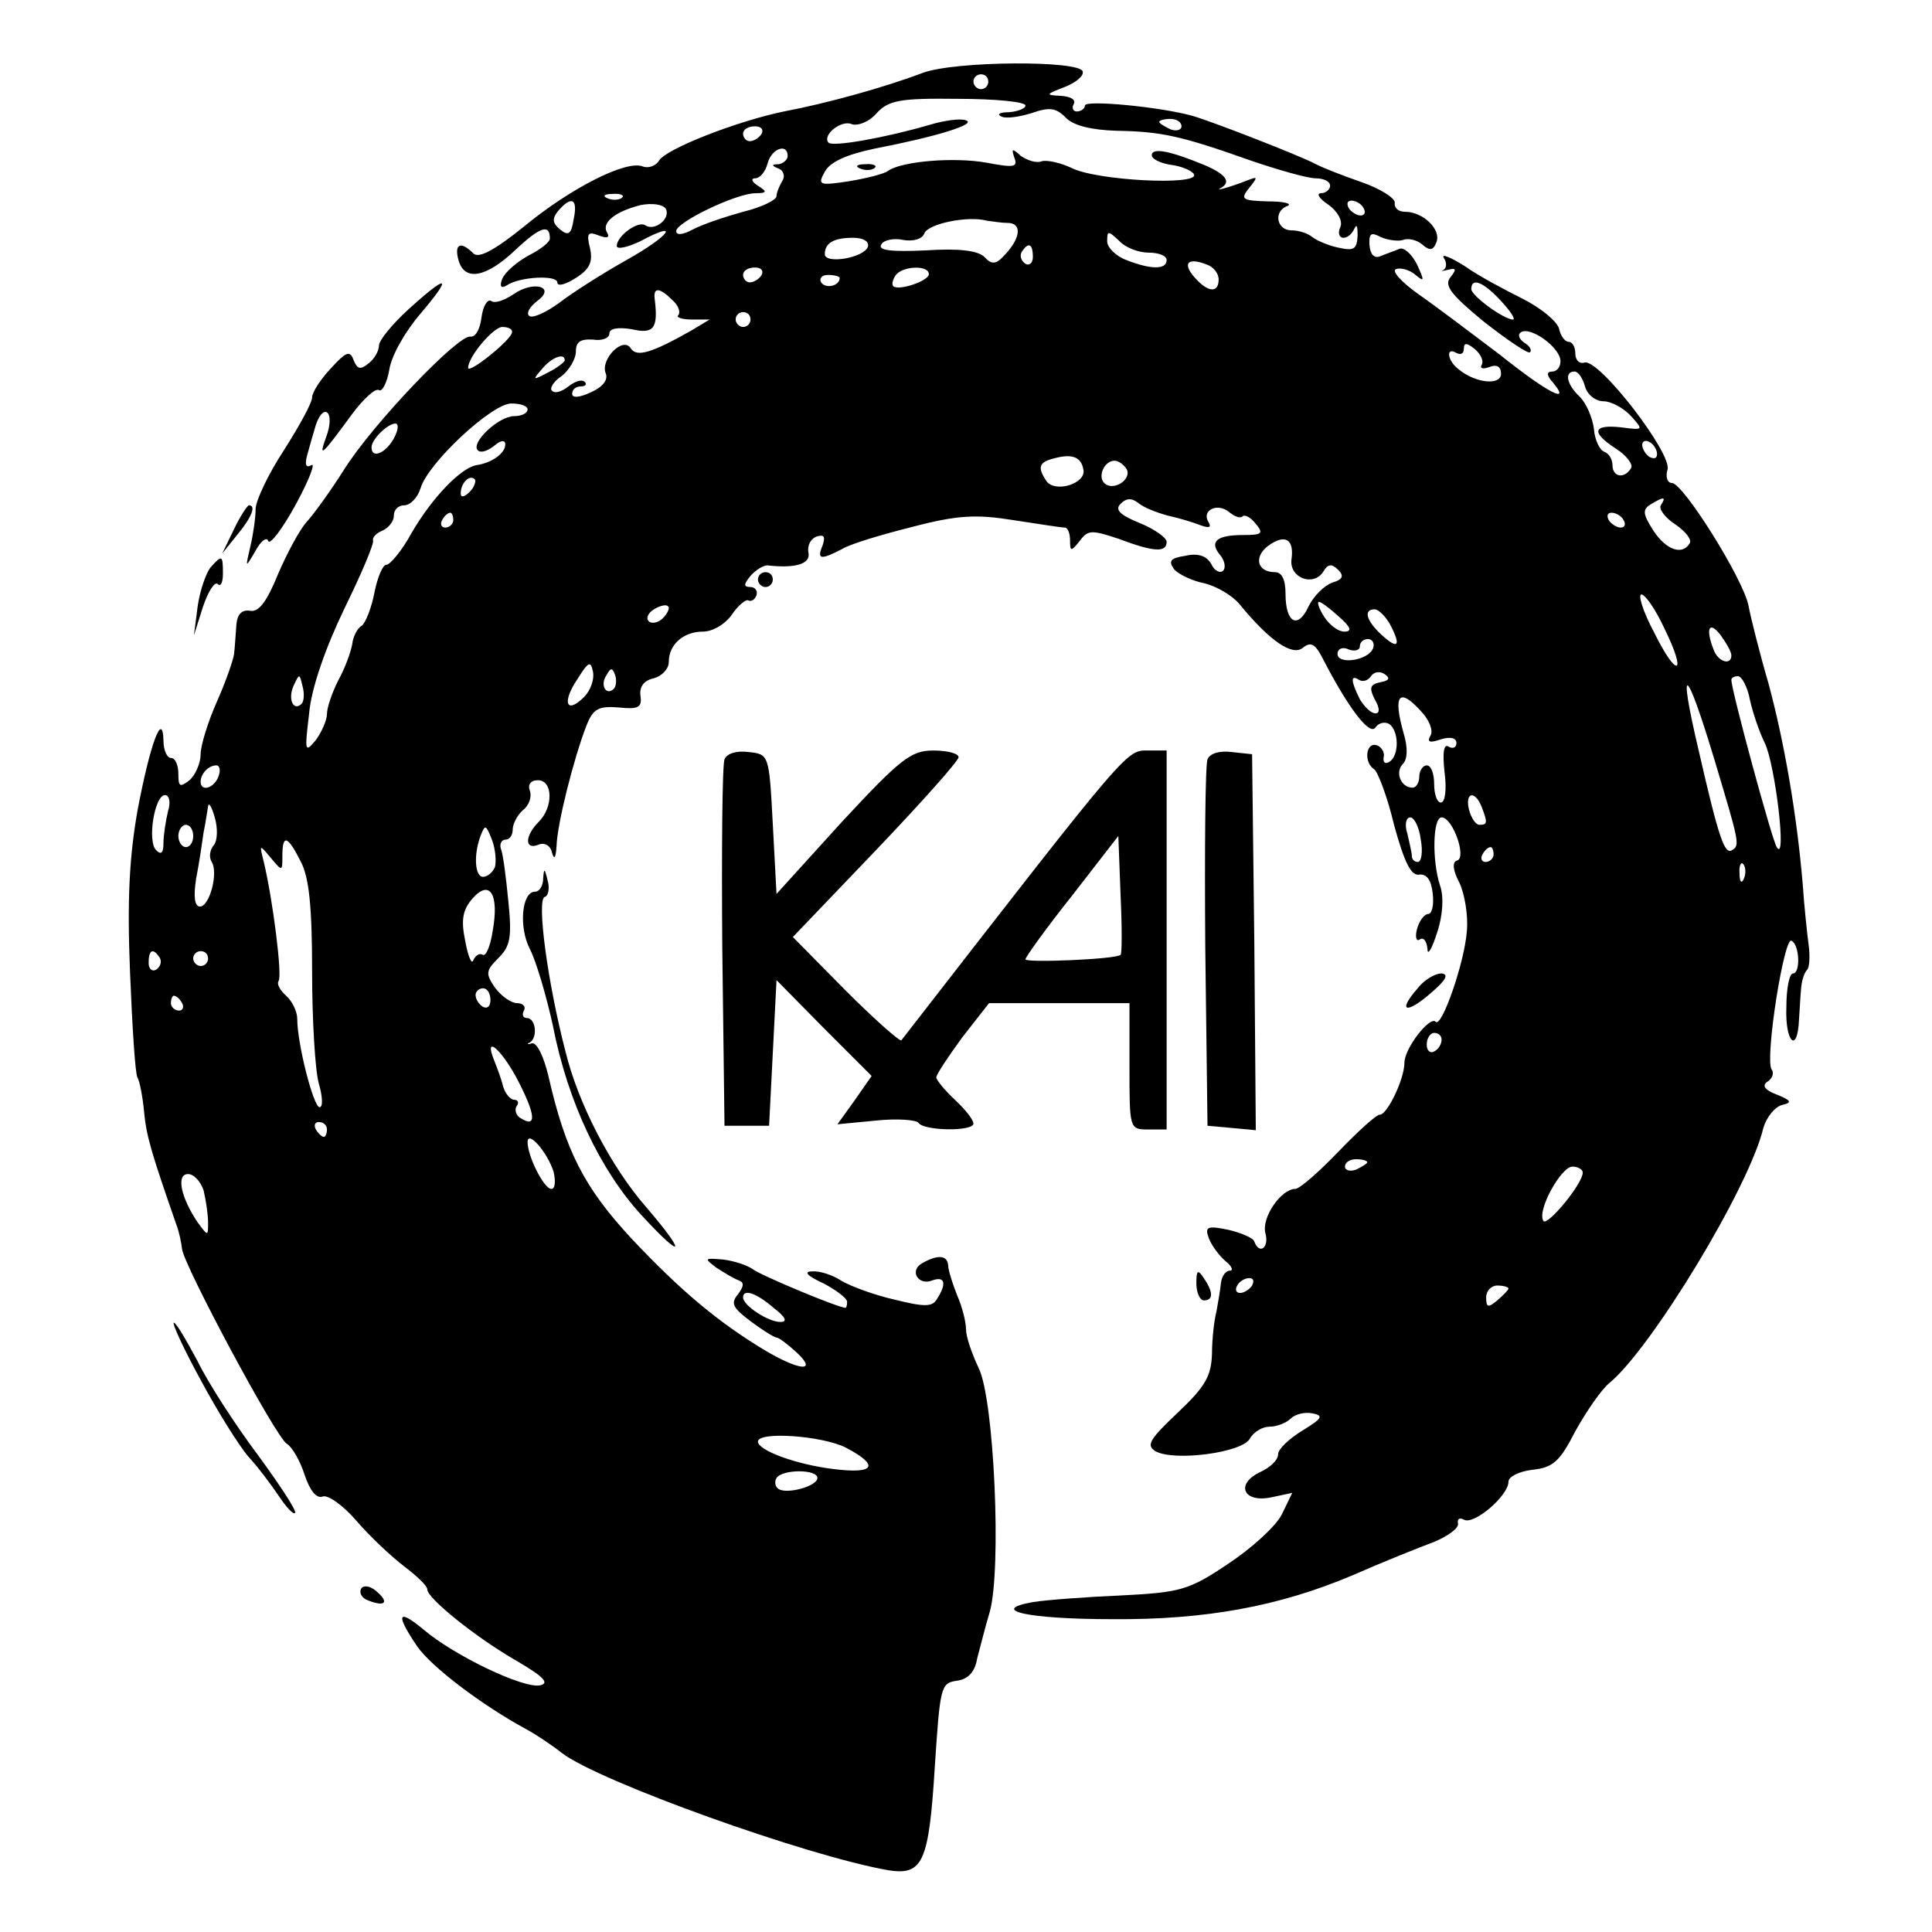<?xml version="1.0" standalone="no"?>
<!DOCTYPE svg PUBLIC "-//W3C//DTD SVG 20010904//EN"
 "http://www.w3.org/TR/2001/REC-SVG-20010904/DTD/svg10.dtd">
<svg version="1.0" xmlns="http://www.w3.org/2000/svg"
 width="260pt" height="260pt" viewBox="0 0 260 260"
 preserveAspectRatio="xMidYMid meet">
<g transform="translate(0,260) scale(0.1,-0.1)"
fill="#000000" stroke="none">
<path d="M1242 2502 c-53 -20 -129 -41 -187 -52 -63 -13 -158 -50 -168 -66 -4
-7 -14 -11 -22 -8 -22 9 -97 -29 -160 -81 -41 -33 -61 -43 -68 -36 -17 17 -26
13 -20 -9 8 -29 37 -24 77 14 33 31 46 35 46 15 0 -5 -13 -15 -29 -23 -16 -9
-31 -22 -35 -31 -4 -10 -2 -14 6 -9 18 12 68 14 68 4 0 -6 11 -3 25 6 19 12
23 22 19 40 -5 20 -3 23 12 17 11 -4 15 -3 11 4 -8 13 10 28 45 37 16 3 30 1
34 -5 7 -13 -15 -31 -28 -22 -10 6 -38 -15 -38 -28 0 -5 14 -2 31 6 56 30 41
8 -18 -25 -32 -18 -73 -44 -91 -58 -18 -13 -36 -21 -40 -17 -4 4 1 12 11 20
26 19 -5 28 -32 9 -12 -8 -25 -13 -30 -9 -5 3 -11 -7 -13 -22 -2 -16 -8 -27
-15 -26 -16 3 -131 -117 -170 -179 -17 -27 -40 -59 -50 -70 -10 -11 -27 -43
-39 -71 -15 -37 -26 -51 -37 -49 -12 2 -18 -5 -19 -20 -1 -13 -2 -30 -3 -38
-1 -8 -11 -37 -23 -64 -12 -27 -22 -59 -22 -71 0 -12 -7 -28 -15 -35 -13 -10
-15 -9 -15 9 0 11 -4 21 -10 21 -5 0 -10 10 -10 23 -1 42 -18 -4 -35 -94 -11
-63 -14 -120 -10 -218 3 -73 7 -137 10 -141 3 -5 7 -26 9 -47 3 -33 11 -58 44
-153 3 -8 6 -22 7 -31 3 -23 126 -253 141 -262 7 -4 18 -23 24 -42 7 -21 16
-32 24 -29 7 3 28 -12 46 -33 18 -21 47 -48 64 -61 17 -13 31 -26 31 -31 0
-12 66 -65 120 -96 36 -21 45 -30 32 -33 -22 -5 -116 40 -157 75 -35 29 -38
21 -9 -22 19 -28 88 -80 147 -112 13 -7 34 -21 48 -32 49 -38 330 -139 440
-158 46 -7 54 11 62 139 7 107 8 113 29 116 16 2 25 12 28 30 4 15 11 43 17
63 16 57 6 286 -15 328 -9 19 -17 42 -17 52 0 10 -5 30 -12 46 -6 15 -12 34
-12 40 -1 14 -14 15 -35 3 -18 -10 -5 -31 14 -23 17 6 19 -5 6 -25 -6 -11 -17
-11 -57 -1 -27 6 -59 18 -71 25 -12 8 -30 14 -40 13 -12 0 -7 -6 15 -16 17 -9
32 -20 32 -25 0 -4 -1 -8 -2 -8 -10 0 -115 44 -125 52 -7 5 -24 11 -40 13 -25
2 -26 2 -9 -11 11 -7 24 -15 30 -17 8 -3 7 -8 -1 -19 -10 -12 -7 -18 17 -36
16 -12 32 -22 35 -22 3 0 15 -9 27 -20 29 -27 4 -25 -43 3 -63 38 -113 80
-179 150 -64 69 -89 118 -112 219 -6 25 -15 45 -22 44 -6 -2 -8 -1 -3 1 11 7
8 33 -4 33 -5 0 -7 4 -4 10 3 5 -1 10 -9 10 -8 0 -21 9 -30 21 -13 19 -12 23
5 40 16 16 18 28 13 77 -3 31 -7 63 -10 70 -2 6 1 12 6 12 6 0 10 6 10 14 0 7
6 19 14 26 8 6 12 18 9 26 -3 8 1 14 11 14 20 0 21 -36 1 -56 -19 -19 -19 -38
-1 -31 9 4 17 -1 19 -11 3 -10 5 -6 6 10 1 30 23 117 40 161 9 23 16 27 43 25
27 -3 32 0 30 15 -2 12 4 21 17 24 12 3 21 13 21 22 0 24 20 41 46 41 13 0 30
10 39 23 8 12 19 21 22 19 4 -2 9 1 11 7 2 6 -2 11 -8 11 -10 0 -9 4 0 15 7 8
18 15 24 14 36 -4 57 2 54 17 -2 10 3 19 11 22 10 3 12 0 8 -12 -8 -19 -3 -20
26 -5 11 7 55 20 95 30 61 16 86 17 136 9 33 -5 64 -10 69 -10 4 0 7 -8 7 -17
0 -15 1 -16 13 -1 11 15 16 15 52 3 48 -18 65 -19 65 -4 0 5 -16 17 -36 25
-27 11 -34 18 -26 26 8 8 15 8 24 1 7 -6 25 -13 40 -17 14 -3 34 -9 44 -13 11
-4 15 -3 10 5 -9 15 12 26 28 13 7 -6 15 -9 18 -6 3 3 11 -1 18 -10 11 -13 8
-15 -17 -15 -36 0 -46 -9 -31 -27 6 -7 8 -17 4 -21 -4 -4 -12 0 -16 9 -6 11
-18 15 -35 11 -20 -3 -23 -7 -15 -18 6 -7 25 -16 41 -19 16 -4 37 -16 47 -28
41 -50 71 -70 85 -59 11 9 17 6 28 -16 32 -62 62 -103 70 -91 4 6 12 8 18 5
14 -9 14 -43 1 -51 -6 -4 -9 -1 -8 6 2 6 -3 14 -9 16 -15 5 -18 -23 -4 -32 5
-3 18 -37 27 -75 14 -51 23 -69 34 -67 10 1 16 -7 18 -25 2 -16 -1 -28 -6 -28
-5 0 -12 -9 -15 -20 -3 -11 -1 -18 4 -14 5 3 9 -3 10 -13 0 -10 6 0 13 22 8
24 9 49 4 63 -11 33 -10 92 2 92 15 0 34 -54 21 -58 -7 -2 -6 -13 3 -30 7 -15
12 -44 10 -65 -3 -42 -34 -131 -42 -122 -8 8 -42 -36 -42 -55 0 -22 -23 -70
-33 -70 -5 0 -30 -23 -56 -50 -26 -27 -52 -50 -58 -50 -19 0 -46 -39 -40 -60
5 -19 -8 -29 -15 -11 -1 5 -18 12 -35 16 -29 6 -32 4 -26 -12 4 -10 14 -23 22
-30 9 -7 11 -13 6 -13 -6 0 -11 -8 -12 -17 -1 -10 -4 -27 -6 -38 -3 -11 -6
-37 -6 -57 -1 -30 -9 -44 -46 -79 -38 -36 -43 -44 -30 -52 25 -14 117 -2 127
17 5 9 17 16 26 16 10 0 23 5 29 11 6 6 19 9 29 7 16 -3 13 -7 -13 -23 -18
-11 -33 -25 -33 -32 0 -8 -11 -18 -24 -24 -34 -16 -23 -42 15 -34 l28 6 -14
-29 c-8 -16 -41 -46 -73 -67 -52 -35 -64 -38 -142 -42 -47 -2 -101 -6 -120 -9
-61 -11 -6 -23 107 -23 124 -1 224 17 323 59 41 18 91 38 110 45 19 8 34 19
32 25 -1 6 2 8 8 5 13 -8 60 32 60 51 0 7 15 14 32 16 28 3 37 11 58 52 15 27
35 56 46 65 56 46 188 263 207 343 4 14 15 28 25 31 14 3 13 6 -7 14 -16 6
-20 12 -13 17 7 4 10 12 6 17 -9 15 17 180 27 173 11 -6 12 -44 2 -44 -5 0 -9
-20 -9 -45 -2 -48 15 -64 17 -17 1 15 2 34 3 44 1 9 4 19 8 23 3 3 4 18 2 33
-2 15 -6 52 -8 82 -8 95 -25 192 -46 270 -12 41 -24 89 -27 105 -7 36 -88 165
-103 165 -6 0 -9 8 -6 18 7 21 -93 151 -112 144 -6 -2 -12 3 -12 12 0 9 -4 16
-9 16 -5 0 -11 8 -13 18 -3 10 -25 28 -49 40 -24 12 -60 31 -78 44 -19 12 -32
17 -28 11 4 -6 4 -13 0 -16 -5 -2 -2 -2 6 0 11 3 11 0 3 -10 -9 -11 0 -23 45
-60 32 -25 60 -44 62 -41 3 3 -1 9 -8 13 -7 5 -9 11 -4 14 13 8 53 -21 53 -39
0 -8 -5 -14 -11 -14 -8 0 -8 -5 1 -15 25 -30 -7 -14 -72 38 -37 28 -86 65
-109 81 -24 17 -37 32 -30 34 6 2 18 -1 26 -8 12 -10 12 -8 2 14 -7 14 -18 24
-24 21 -7 -3 -19 -7 -26 -10 -8 -3 -13 3 -14 15 -1 16 2 18 15 11 9 -4 23 -6
30 -4 7 3 19 0 26 -6 10 -9 15 -8 19 3 7 17 -18 41 -42 41 -9 0 -15 5 -14 12
1 6 -19 19 -45 28 -26 9 -54 20 -63 25 -21 11 -139 57 -164 64 -42 12 -145 22
-145 14 0 -4 -5 -8 -11 -8 -5 0 -7 5 -4 10 3 6 -4 10 -17 11 -22 1 -21 2 5 12
15 6 26 15 24 21 -5 15 -172 14 -215 -2z m88 -12 c0 -5 -4 -10 -10 -10 -5 0
-10 5 -10 10 0 6 5 10 10 10 6 0 10 -4 10 -10z m50 -32 c0 -4 -10 -8 -22 -9
-13 0 -17 -3 -10 -6 7 -3 25 0 41 5 23 8 32 7 45 -6 10 -11 35 -17 69 -18 60
-1 87 -7 180 -40 38 -13 77 -24 88 -24 10 0 19 -4 19 -10 0 -5 -6 -10 -12 -10
-7 0 -3 -7 9 -15 13 -9 20 -22 17 -30 -4 -8 -2 -15 4 -15 6 0 12 6 15 13 3 6
4 2 4 -10 -1 -19 -5 -21 -27 -16 -14 3 -29 10 -34 14 -6 5 -18 9 -28 9 -20 0
-25 26 -5 33 6 3 -5 6 -27 6 -35 1 -37 3 -25 18 12 15 12 16 -3 10 -23 -9 -45
-15 -35 -10 14 8 7 18 -20 30 -48 20 -73 25 -73 14 0 -5 12 -11 27 -13 14 -2
28 -8 30 -13 5 -15 -132 -8 -165 9 -15 7 -33 11 -40 9 -7 -3 -19 1 -28 7 -12
11 -13 10 -9 -2 5 -13 0 -14 -37 -7 -44 8 -115 2 -133 -11 -5 -4 -29 -10 -53
-14 -40 -6 -42 -5 -32 13 7 13 29 23 67 31 83 16 138 33 123 38 -7 3 -29 0
-49 -6 -58 -17 -130 -30 -136 -24 -9 10 17 31 31 25 8 -3 24 3 34 15 16 17 31
20 109 19 50 0 91 -4 91 -9z m210 -28 c0 -5 -7 -7 -15 -4 -8 4 -15 8 -15 10 0
2 7 4 15 4 8 0 15 -4 15 -10z m-565 -10 c-3 -5 -10 -10 -16 -10 -5 0 -9 5 -9
10 0 6 7 10 16 10 8 0 12 -4 9 -10z m35 -30 c0 -5 -6 -10 -12 -11 -10 0 -10
-2 0 -6 6 -2 9 -10 5 -16 -4 -7 -8 -16 -8 -21 0 -5 -20 -15 -45 -21 -25 -7
-55 -17 -68 -24 -13 -7 -22 -8 -22 -2 0 12 81 51 107 51 15 0 16 2 3 10 -8 5
-10 10 -4 10 7 0 14 9 17 20 5 20 27 28 27 10z m-223 -56 c-3 -3 -12 -4 -19
-1 -8 3 -5 6 6 6 11 1 17 -2 13 -5z m-65 -29 c-3 -20 -7 -23 -18 -14 -11 9
-11 15 -3 25 18 21 27 17 21 -11z m1063 15 c3 -5 2 -10 -4 -10 -5 0 -13 5 -16
10 -3 6 -2 10 4 10 5 0 13 -4 16 -10z m-479 -20 c19 0 18 -19 -2 -41 -13 -15
-19 -16 -29 -5 -9 9 -35 12 -80 9 -46 -2 -64 0 -59 8 3 6 17 9 30 6 13 -2 25
1 28 9 5 13 59 24 84 17 8 -1 20 -3 28 -3z m190 -40 c13 0 24 -4 24 -10 0 -13
-21 -13 -54 0 -14 5 -26 17 -26 25 0 15 1 15 16 1 8 -9 26 -16 40 -16z m-378
8 c-5 -15 -58 -24 -58 -10 0 15 12 22 38 22 14 0 22 -5 20 -12z m222 -14 c0
-8 -5 -12 -10 -9 -6 4 -8 11 -5 16 9 14 15 11 15 -7z m234 -10 c9 -3 16 -12
16 -20 0 -17 -12 -18 -28 -2 -22 22 -16 33 12 22z m-599 -14 c-3 -5 -10 -10
-16 -10 -5 0 -9 5 -9 10 0 6 7 10 16 10 8 0 12 -4 9 -10z m225 1 c0 -9 -41
-23 -48 -16 -2 2 -1 8 3 14 8 13 45 15 45 2z m-120 -5 c0 -11 -19 -15 -25 -6
-3 5 1 10 9 10 9 0 16 -2 16 -4z m890 -31 c13 -14 20 -25 16 -25 -12 0 -56 32
-56 41 0 16 16 10 40 -16z m-1115 1 c8 -7 11 -16 8 -20 -4 -3 5 -6 18 -6 l24
0 -25 -15 c-53 -30 -73 -36 -81 -24 -10 17 -41 -14 -34 -33 4 -9 -4 -19 -20
-26 -15 -7 -25 -8 -25 -2 0 6 5 10 12 10 6 0 8 3 5 6 -4 4 -13 1 -22 -6 -9 -7
-18 -10 -22 -6 -4 3 2 13 13 20 10 8 19 23 19 33 0 13 6 17 23 16 12 -2 22 2
22 8 0 7 11 9 30 6 30 -7 36 1 31 41 -2 16 7 15 24 -2z m105 -26 c0 -5 -4 -10
-10 -10 -5 0 -10 5 -10 10 0 6 5 10 10 10 6 0 10 -4 10 -10z m-321 -17 c0 -10
-59 -57 -59 -48 0 15 34 55 46 55 8 0 14 -3 13 -7z m1305 -44 c-3 -5 2 -6 10
-3 10 4 16 1 16 -9 0 -16 -34 -13 -57 6 -15 11 -18 31 -3 22 6 -3 10 -1 10 6
0 8 4 8 15 -1 8 -7 12 -16 9 -21z m-1234 6 c0 -2 -10 -10 -22 -16 -21 -11 -22
-11 -9 4 13 16 31 23 31 12z m1373 -35 c3 -11 14 -20 25 -20 10 0 27 -9 37
-20 17 -19 17 -19 -14 -15 -38 4 -40 -7 -6 -29 14 -9 23 -21 20 -26 -9 -15
-25 -12 -25 4 0 8 -5 16 -11 18 -6 2 -13 16 -14 31 -2 15 -10 34 -19 43 -18
17 -21 34 -7 34 5 0 11 -9 14 -20z m-1423 -31 c0 -5 -8 -9 -18 -9 -21 0 -59
-36 -49 -46 4 -4 13 -1 22 6 9 8 15 8 15 2 0 -12 -18 -25 -39 -28 -21 -4 -59
-43 -87 -91 -13 -24 -29 -43 -34 -43 -5 0 -12 -17 -16 -37 -4 -21 -12 -41 -17
-45 -6 -3 -12 -15 -13 -25 -2 -11 -10 -33 -19 -49 -8 -16 -15 -36 -15 -45 0
-8 -7 -24 -15 -35 -15 -18 -15 -15 -9 36 3 34 22 88 47 140 23 47 41 89 39 93
-1 4 5 10 13 13 8 4 15 12 15 20 0 8 6 14 14 14 8 0 18 10 22 23 10 34 96 114
122 114 12 0 22 -3 22 -8z m-180 -39 c-11 -20 -30 -28 -30 -12 0 11 22 32 32
32 5 0 4 -9 -2 -20z m1700 -21 c0 -6 -4 -7 -10 -4 -5 3 -10 11 -10 16 0 6 5 7
10 4 6 -3 10 -11 10 -16z m-772 -21 c4 -19 -39 -32 -50 -15 -12 18 -10 25 10
30 25 7 37 2 40 -15z m58 1 c8 -14 -18 -31 -30 -19 -9 9 0 30 14 30 5 0 12 -5
16 -11z m-884 -31 c-7 -7 -12 -8 -12 -2 0 14 12 26 19 19 2 -3 -1 -11 -7 -17z
m1603 -18 c-3 -5 6 -17 20 -26 13 -9 22 -20 19 -25 -10 -17 -32 -9 -49 17 -14
22 -15 28 -4 35 18 11 22 11 14 -1z m-1625 -20 c0 -5 -5 -10 -11 -10 -5 0 -7
5 -4 10 3 6 8 10 11 10 2 0 4 -4 4 -10z m1575 0 c3 -5 2 -10 -4 -10 -5 0 -13
5 -16 10 -3 6 -2 10 4 10 5 0 13 -4 16 -10z m-447 -53 c-3 -25 30 -37 43 -16
6 10 11 11 20 2 8 -8 6 -13 -8 -17 -11 -4 -25 -18 -32 -32 -14 -31 -31 -23
-31 17 0 19 -5 29 -14 29 -24 0 -29 20 -10 35 23 17 36 10 32 -18z m502 -93
c31 -63 17 -68 -14 -5 -15 28 -22 51 -17 51 5 0 19 -20 31 -46z m-1348 14 c-6
-6 -15 -8 -19 -4 -4 4 -1 11 7 16 8 5 17 7 19 4 3 -2 -1 -10 -7 -16z m910 2
c16 -14 18 -20 7 -20 -8 0 -20 9 -27 20 -7 11 -10 20 -7 20 3 0 15 -9 27 -20z
m68 -9 c16 -30 12 -36 -10 -16 -21 19 -26 35 -10 35 5 0 14 -9 20 -19z m460
-43 c0 -14 -18 -9 -24 8 -11 28 -6 39 9 20 8 -11 15 -23 15 -28z m-482 10 c-6
-17 -48 -23 -48 -8 0 7 7 10 15 6 8 -3 15 -1 15 4 0 6 5 10 11 10 6 0 9 -6 7
-12z m-1062 -66 c-24 -24 -30 -7 -9 24 15 24 18 25 21 10 2 -10 -3 -25 -12
-34z m40 11 c-10 -10 -19 5 -10 18 6 11 8 11 12 0 2 -7 1 -15 -2 -18z m1032 9
c-14 -3 -16 -7 -8 -23 7 -12 7 -19 1 -19 -6 0 -15 9 -21 19 -12 24 -13 34 -1
26 5 -3 12 -1 16 5 4 6 12 7 18 3 8 -5 7 -9 -5 -11z m-1452 -29 c-11 -11 -19
6 -11 24 8 17 8 17 12 0 3 -10 2 -21 -1 -24z m1949 5 c4 -18 13 -44 20 -58 14
-29 30 -163 16 -140 -7 12 -61 211 -61 225 0 3 4 5 9 5 5 0 13 -15 16 -32z
m-47 -83 c32 -107 34 -113 23 -119 -10 -7 -18 16 -45 134 -29 123 -17 115 22
-15z m-394 66 c10 -11 15 -25 11 -31 -5 -9 -1 -10 14 -5 13 4 21 2 21 -5 0 -6
-5 -8 -10 -5 -7 5 -9 -7 -6 -34 3 -23 1 -41 -5 -41 -5 0 -9 11 -9 25 0 14 -4
25 -10 25 -5 0 -10 -7 -10 -15 0 -8 -4 -15 -9 -15 -16 0 -24 21 -13 32 6 6 7
21 1 41 -15 53 -6 63 25 28z m-1620 -86 c-6 -16 -24 -21 -24 -7 0 11 11 22 21
22 5 0 6 -7 3 -15z m-68 -47 c-3 -13 -6 -32 -6 -42 0 -14 -3 -17 -10 -10 -12
12 -2 74 12 74 6 0 8 -10 4 -22z m1768 6 c8 -21 8 -24 -3 -24 -5 0 -11 9 -14
20 -6 24 8 27 17 4z m-1706 -51 c-6 -7 -7 -17 -3 -23 9 -15 -3 -60 -16 -60 -7
0 -9 13 -5 38 4 20 8 48 10 62 3 14 5 30 6 35 1 6 5 -1 9 -15 4 -14 4 -30 -1
-37z m1624 7 c3 -16 1 -30 -4 -30 -4 0 -8 3 -8 8 0 4 -3 17 -6 30 -4 12 -2 22
4 22 5 0 12 -13 14 -30z m-1652 5 c0 -8 -4 -15 -10 -15 -5 0 -10 7 -10 15 0 8
5 15 10 15 6 0 10 -7 10 -15z m406 -42 c-3 -7 -10 -13 -16 -13 -11 0 -13 30
-3 56 6 15 7 14 15 -6 5 -13 6 -30 4 -37z m-261 7 c11 -21 15 -61 15 -147 0
-65 4 -133 9 -151 5 -17 6 -32 1 -32 -8 0 -30 85 -30 119 0 10 -7 24 -15 31
-8 7 -13 16 -10 20 5 8 -8 110 -20 160 -6 24 -6 24 9 6 16 -19 16 -19 16 2 0
30 7 28 25 -8z m1605 10 c0 -5 -5 -10 -11 -10 -5 0 -7 5 -4 10 3 6 8 10 11 10
2 0 4 -4 4 -10z m337 -32 c-3 -8 -6 -5 -6 6 -1 11 2 17 5 13 3 -3 4 -12 1 -19z
m-1684 -71 c-3 -20 -9 -34 -13 -32 -5 3 -10 -1 -13 -7 -2 -7 -7 4 -11 26 -6
29 -3 42 10 57 23 26 36 6 27 -44z m-448 -36 c3 -5 1 -12 -5 -16 -5 -3 -10 1
-10 9 0 18 6 21 15 7z m65 -1 c0 -5 -4 -10 -10 -10 -5 0 -10 5 -10 10 0 6 5
10 10 10 6 0 10 -4 10 -10z m380 -56 c0 -8 -4 -12 -10 -9 -5 3 -10 10 -10 16
0 5 5 9 10 9 6 0 10 -7 10 -16z m-415 -4 c3 -5 1 -10 -4 -10 -6 0 -11 5 -11
10 0 6 2 10 4 10 3 0 8 -4 11 -10z m1695 -49 c0 -6 -4 -13 -10 -16 -5 -3 -10
1 -10 9 0 9 5 16 10 16 6 0 10 -4 10 -9z m-1242 -57 c23 -45 24 -62 3 -49 -6
3 -9 11 -6 16 4 5 2 9 -3 9 -5 0 -12 8 -15 18 -2 9 -8 25 -12 35 -15 37 11 14
33 -29z m-258 -64 c0 -5 -2 -10 -4 -10 -3 0 -8 5 -11 10 -3 6 -1 10 4 10 6 0
11 -4 11 -10z m305 -57 c3 -13 2 -23 -3 -23 -10 0 -32 44 -32 63 0 17 27 -14
35 -40z m1095 13 c0 -2 -7 -6 -15 -10 -8 -3 -15 -1 -15 4 0 6 7 10 15 10 8 0
15 -2 15 -4z m290 -14 c0 -15 -48 -73 -53 -65 -9 14 24 73 39 73 8 0 14 -4 14
-8z m-1856 -24 c3 -13 6 -32 6 -43 0 -19 0 -19 -14 0 -23 34 -29 65 -13 65 8
0 17 -10 21 -22z m1411 -128 c-3 -5 -11 -10 -16 -10 -6 0 -7 5 -4 10 3 6 11
10 16 10 6 0 7 -4 4 -10z m345 -4 c0 -2 -7 -9 -15 -16 -12 -10 -15 -10 -15 4
0 9 7 16 15 16 8 0 15 -2 15 -4z m-989 -26 c17 -13 19 -19 9 -19 -16 0 -50 22
-50 33 0 12 18 6 41 -14z m97 -188 c46 -24 40 -36 -16 -29 -50 6 -102 25 -102
37 0 14 86 8 118 -8z m-38 -41 c0 -11 -40 -22 -52 -15 -5 3 -6 10 -3 15 8 12
55 12 55 0z"/>
<path d="M1158 2373 c7 -3 16 -2 19 1 4 3 -2 6 -13 5 -11 0 -14 -3 -6 -6z"/>
<path d="M550 2184 c-22 -20 -40 -42 -40 -49 0 -7 -6 -18 -14 -24 -11 -9 -15
-8 -20 4 -5 14 -10 12 -31 -11 -14 -15 -25 -32 -25 -39 0 -7 -17 -38 -38 -71
-21 -32 -38 -68 -38 -79 0 -11 -3 -33 -7 -50 -7 -30 -7 -30 7 -6 7 13 15 19
17 13 2 -6 19 16 37 49 18 33 27 57 21 53 -7 -4 -9 0 -6 12 3 11 8 29 12 42 4
12 10 20 15 17 5 -3 5 -17 -1 -33 -11 -30 -6 -25 35 31 15 20 31 35 36 32 4
-3 11 10 14 28 3 19 22 52 42 75 44 52 37 54 -16 6z"/>
<path d="M315 1888 l-16 -33 20 25 c20 24 26 40 16 40 -2 0 -12 -15 -20 -32z"/>
<path d="M283 1836 c-6 -8 -14 -31 -17 -52 l-5 -39 12 38 c7 21 16 35 20 31 4
-4 7 2 7 14 0 25 -1 26 -17 8z"/>
<path d="M1020 1820 c0 -5 5 -10 10 -10 6 0 10 5 10 10 0 6 -4 10 -10 10 -5 0
-10 -4 -10 -10z"/>
<path d="M975 1578 c-3 -7 -4 -121 -3 -253 l3 -240 30 0 30 0 5 98 5 98 64
-65 64 -64 -23 -33 -23 -32 52 5 c28 3 54 1 57 -3 7 -11 74 -12 74 -1 0 5 -11
19 -25 32 -14 13 -25 27 -25 30 0 4 16 28 35 54 l36 46 94 0 95 0 0 -85 c0
-84 0 -85 25 -85 l25 0 0 255 0 255 -23 0 c-32 0 -21 13 -334 -390 -2 -2 -36
28 -75 67 l-71 72 111 116 c62 65 112 121 112 126 0 5 -15 9 -34 9 -30 0 -44
-11 -123 -96 l-88 -97 -5 94 c-5 94 -5 94 -33 97 -16 2 -29 -2 -32 -10z m533
-263 c-6 -6 -128 -11 -128 -6 0 3 28 42 63 86 l62 80 3 -79 c2 -43 2 -80 0
-81z"/>
<path d="M1625 1578 c-3 -7 -4 -121 -3 -253 l3 -240 33 -3 32 -3 -2 253 -3
253 -28 3 c-16 2 -29 -2 -32 -10z"/>
<path d="M731 1418 c0 -10 -5 -18 -11 -18 -18 0 -22 -48 -7 -77 8 -15 22 -62
31 -103 20 -103 64 -195 119 -255 57 -62 62 -54 7 10 -48 55 -92 140 -109 210
-24 92 -39 204 -28 208 5 1 7 12 4 22 -4 17 -5 17 -6 3z"/>
<path d="M1907 1269 c-27 -31 -14 -34 19 -5 20 17 24 25 14 26 -9 0 -24 -9
-33 -21z"/>
<path d="M1610 873 c0 -13 5 -23 10 -23 13 0 13 11 0 30 -8 12 -10 11 -10 -7z"/>
<path d="M270 743 c23 -43 52 -89 64 -103 13 -14 31 -38 41 -53 10 -15 20 -26
22 -23 3 2 -20 37 -50 78 -30 40 -67 97 -81 126 -15 28 -29 52 -32 52 -3 0 13
-35 36 -77z"/>
<path d="M486 462 c-3 -6 1 -13 10 -16 23 -9 28 -2 10 13 -8 7 -17 8 -20 3z"/>
</g>
</svg>
